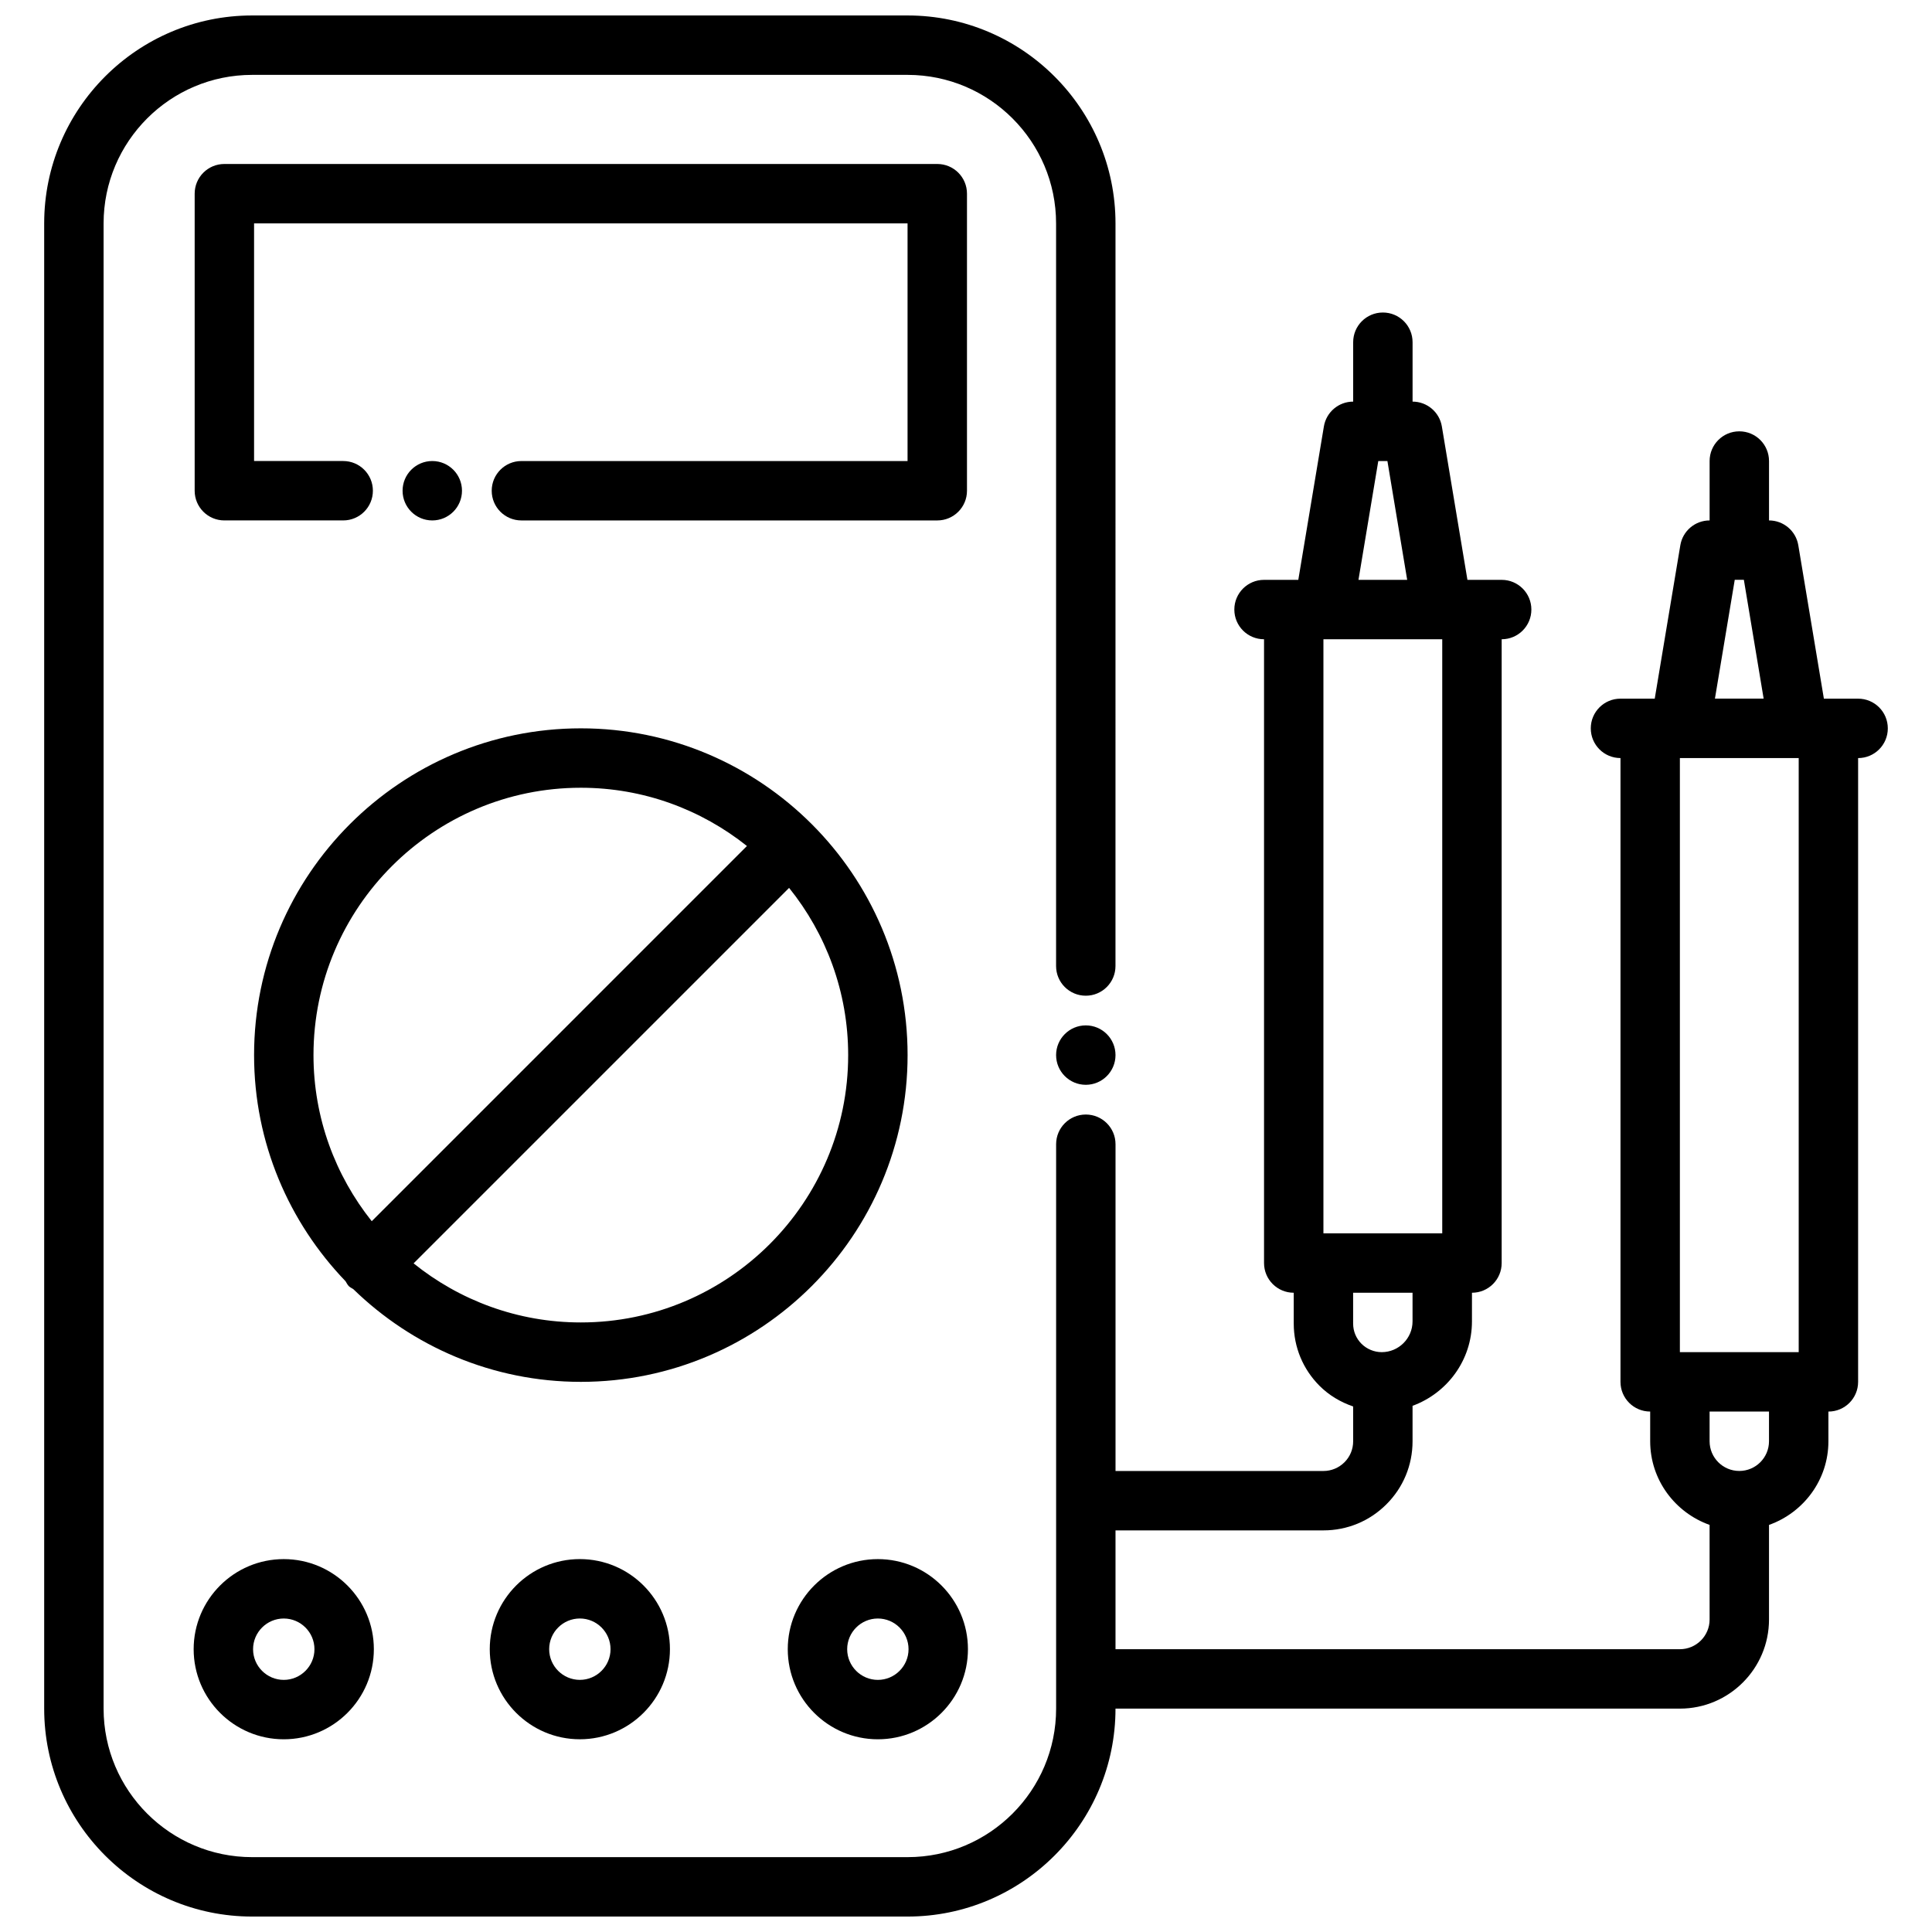 <?xml version="1.0" encoding="UTF-8"?>
<!-- The Best Svg Icon site in the world: iconSvg.co, Visit us! https://iconsvg.co -->
<svg width="800px" height="800px" version="1.1" viewBox="144 144 512 512" xmlns="http://www.w3.org/2000/svg">
 <defs>
  <clipPath id="a">
   <path d="m155 148.09h490v503.81h-490z"/>
  </clipPath>
 </defs>
 <g clip-path="url(#a)">
  <path d="m636.42 329.15h-9.074l-6.777-40.652c-0.633-3.793-3.914-6.578-7.762-6.578v-15.742c0-4.352-3.519-7.871-7.871-7.871-4.352 0-7.871 3.519-7.871 7.871v15.742c-3.848 0-7.133 2.785-7.762 6.582l-6.781 40.648h-9.078c-4.352 0-7.871 3.519-7.871 7.871 0 4.352 3.519 7.871 7.871 7.871v165.31c0 4.352 3.519 7.871 7.871 7.871v7.871c0 10.25 6.606 18.91 15.742 22.168l0.004 25.07c0 4.344-3.527 7.871-7.871 7.871h-149.57v-31.488h55.105c6.305 0 12.242-2.457 16.688-6.91 4.465-4.449 6.926-10.383 6.926-16.703v-9.398c9.156-3.352 15.742-12.074 15.742-22.371l0.004-7.594c4.352 0 7.871-3.519 7.871-7.871v-165.31c4.352 0 7.871-3.519 7.871-7.871 0-4.352-3.519-7.871-7.871-7.871h-9.074l-6.777-40.652c-0.633-3.797-3.914-6.582-7.762-6.582v-15.742c0-4.352-3.519-7.871-7.871-7.871s-7.871 3.519-7.871 7.871v15.742c-3.848 0-7.133 2.785-7.762 6.582l-6.781 40.652h-9.078c-4.352 0-7.871 3.519-7.871 7.871 0 4.352 3.519 7.871 7.871 7.871v165.31c0 4.352 3.519 7.871 7.871 7.871v8.172c0 6.227 2.434 12.082 6.832 16.492 2.543 2.543 5.606 4.336 8.91 5.473l0.004 9.223c0 2.109-0.82 4.086-2.305 5.566-1.488 1.48-3.465 2.309-5.566 2.309h-55.105v-86.594c0-4.352-3.519-7.871-7.871-7.871-4.352 0-7.871 3.519-7.871 7.871v149.57c0 21.703-17.656 39.359-39.359 39.359h-173.71c-21.703 0-39.359-17.656-39.359-39.359v-393.6c0-21.703 17.656-39.359 39.359-39.359h173.7c21.703 0 39.359 17.656 39.359 39.359v196.8c0 4.352 3.519 7.871 7.871 7.871 4.352 0 7.871-3.519 7.871-7.871l0.004-196.8c0-30.379-24.727-55.105-55.105-55.105h-173.7c-30.379 0-55.105 24.727-55.105 55.105v393.6c0 30.379 24.727 55.105 55.105 55.105h173.7c30.379 0 55.105-24.727 55.105-55.105h149.57c13.02 0 23.617-10.598 23.617-23.617v-25.066c9.141-3.258 15.742-11.918 15.742-22.168v-7.871c4.352 0 7.871-3.519 7.871-7.871v-165.31c4.352 0 7.871-3.519 7.871-7.871 0.004-4.356-3.516-7.875-7.871-7.875zm-127.16-62.973h2.418l5.242 31.488h-12.91zm16.949 47.23v157.44h-31.488v-157.44zm-7.871 173.18v7.59c0 4.496-3.668 8.156-8.172 8.156-1.992 0-3.945-0.812-5.352-2.211-1.434-1.434-2.219-3.336-2.219-5.359l-0.004-8.176zm85.387-188.93h2.418l5.242 31.488h-12.91zm9.078 228.29c0 4.344-3.527 7.871-7.871 7.871s-7.871-3.527-7.871-7.871v-7.871h15.742zm7.871-23.613h-31.488v-157.44h31.488z"/>
 </g>
 <path d="m282.18 266.18c-4.352 0-7.871 3.519-7.871 7.871s3.519 7.871 7.871 7.871h110.21c4.352 0 7.871-3.519 7.871-7.871v-78.723c0-4.352-3.519-7.871-7.871-7.871h-188.93c-4.352 0-7.871 3.519-7.871 7.871v78.719c0 4.352 3.519 7.871 7.871 7.871h31.488c4.352 0 7.871-3.519 7.871-7.871 0-4.352-3.519-7.871-7.871-7.871h-23.617v-62.973h173.18v62.977z"/>
 <path d="m266.43 274.05c0 4.348-3.523 7.871-7.871 7.871s-7.871-3.523-7.871-7.871 3.523-7.871 7.871-7.871 7.871 3.523 7.871 7.871"/>
 <path d="m384.52 423.61c0-47.742-38.848-86.594-86.594-86.594-47.742 0-86.594 38.848-86.594 86.594 0 23.254 9.266 44.359 24.238 59.93 0.293 0.434 0.48 0.914 0.867 1.301 0.355 0.355 0.805 0.527 1.203 0.805 15.602 15.168 36.855 24.562 60.293 24.562 47.742-0.004 86.586-38.852 86.586-86.598zm-86.594-70.848c16.633 0 31.922 5.801 44.02 15.438l-99.43 99.434c-9.637-12.098-15.438-27.387-15.438-44.02 0-39.07 31.777-70.852 70.848-70.852zm0 141.7c-16.766 0-32.172-5.879-44.32-15.656l99.512-99.508c9.777 12.148 15.656 27.551 15.656 44.32 0 39.066-31.777 70.844-70.848 70.844z"/>
 <path d="m273.79 581.05c0 13.168 10.707 23.875 23.875 23.875 13.168 0 23.875-10.707 23.875-23.875 0-13.168-10.707-23.875-23.875-23.875-13.168 0-23.875 10.707-23.875 23.875zm32.008 0c0 4.481-3.652 8.133-8.133 8.133-4.477 0-8.129-3.652-8.129-8.133 0-4.481 3.652-8.133 8.133-8.133 4.477 0 8.129 3.652 8.129 8.133z"/>
 <path d="m376.64 604.93c13.168 0 23.875-10.707 23.875-23.875 0-13.168-10.707-23.875-23.875-23.875s-23.875 10.707-23.875 23.875c0 13.172 10.707 23.875 23.875 23.875zm0-32.008c4.481 0 8.133 3.652 8.133 8.133 0 4.481-3.652 8.133-8.133 8.133-4.477 0-8.129-3.652-8.129-8.133 0-4.481 3.652-8.133 8.129-8.133z"/>
 <path d="m219.2 604.93c13.168 0 23.875-10.707 23.875-23.875 0-13.168-10.707-23.875-23.875-23.875-13.172 0-23.879 10.707-23.879 23.875 0 13.172 10.707 23.875 23.879 23.875zm0-32.008c4.481 0 8.133 3.652 8.133 8.133 0 4.481-3.652 8.133-8.133 8.133s-8.133-3.652-8.133-8.133c0-4.481 3.652-8.133 8.133-8.133z"/>
 <path d="m439.62 423.61c0 4.348-3.523 7.875-7.871 7.875s-7.871-3.527-7.871-7.875c0-4.348 3.523-7.871 7.871-7.871s7.871 3.523 7.871 7.871"/>
</svg>